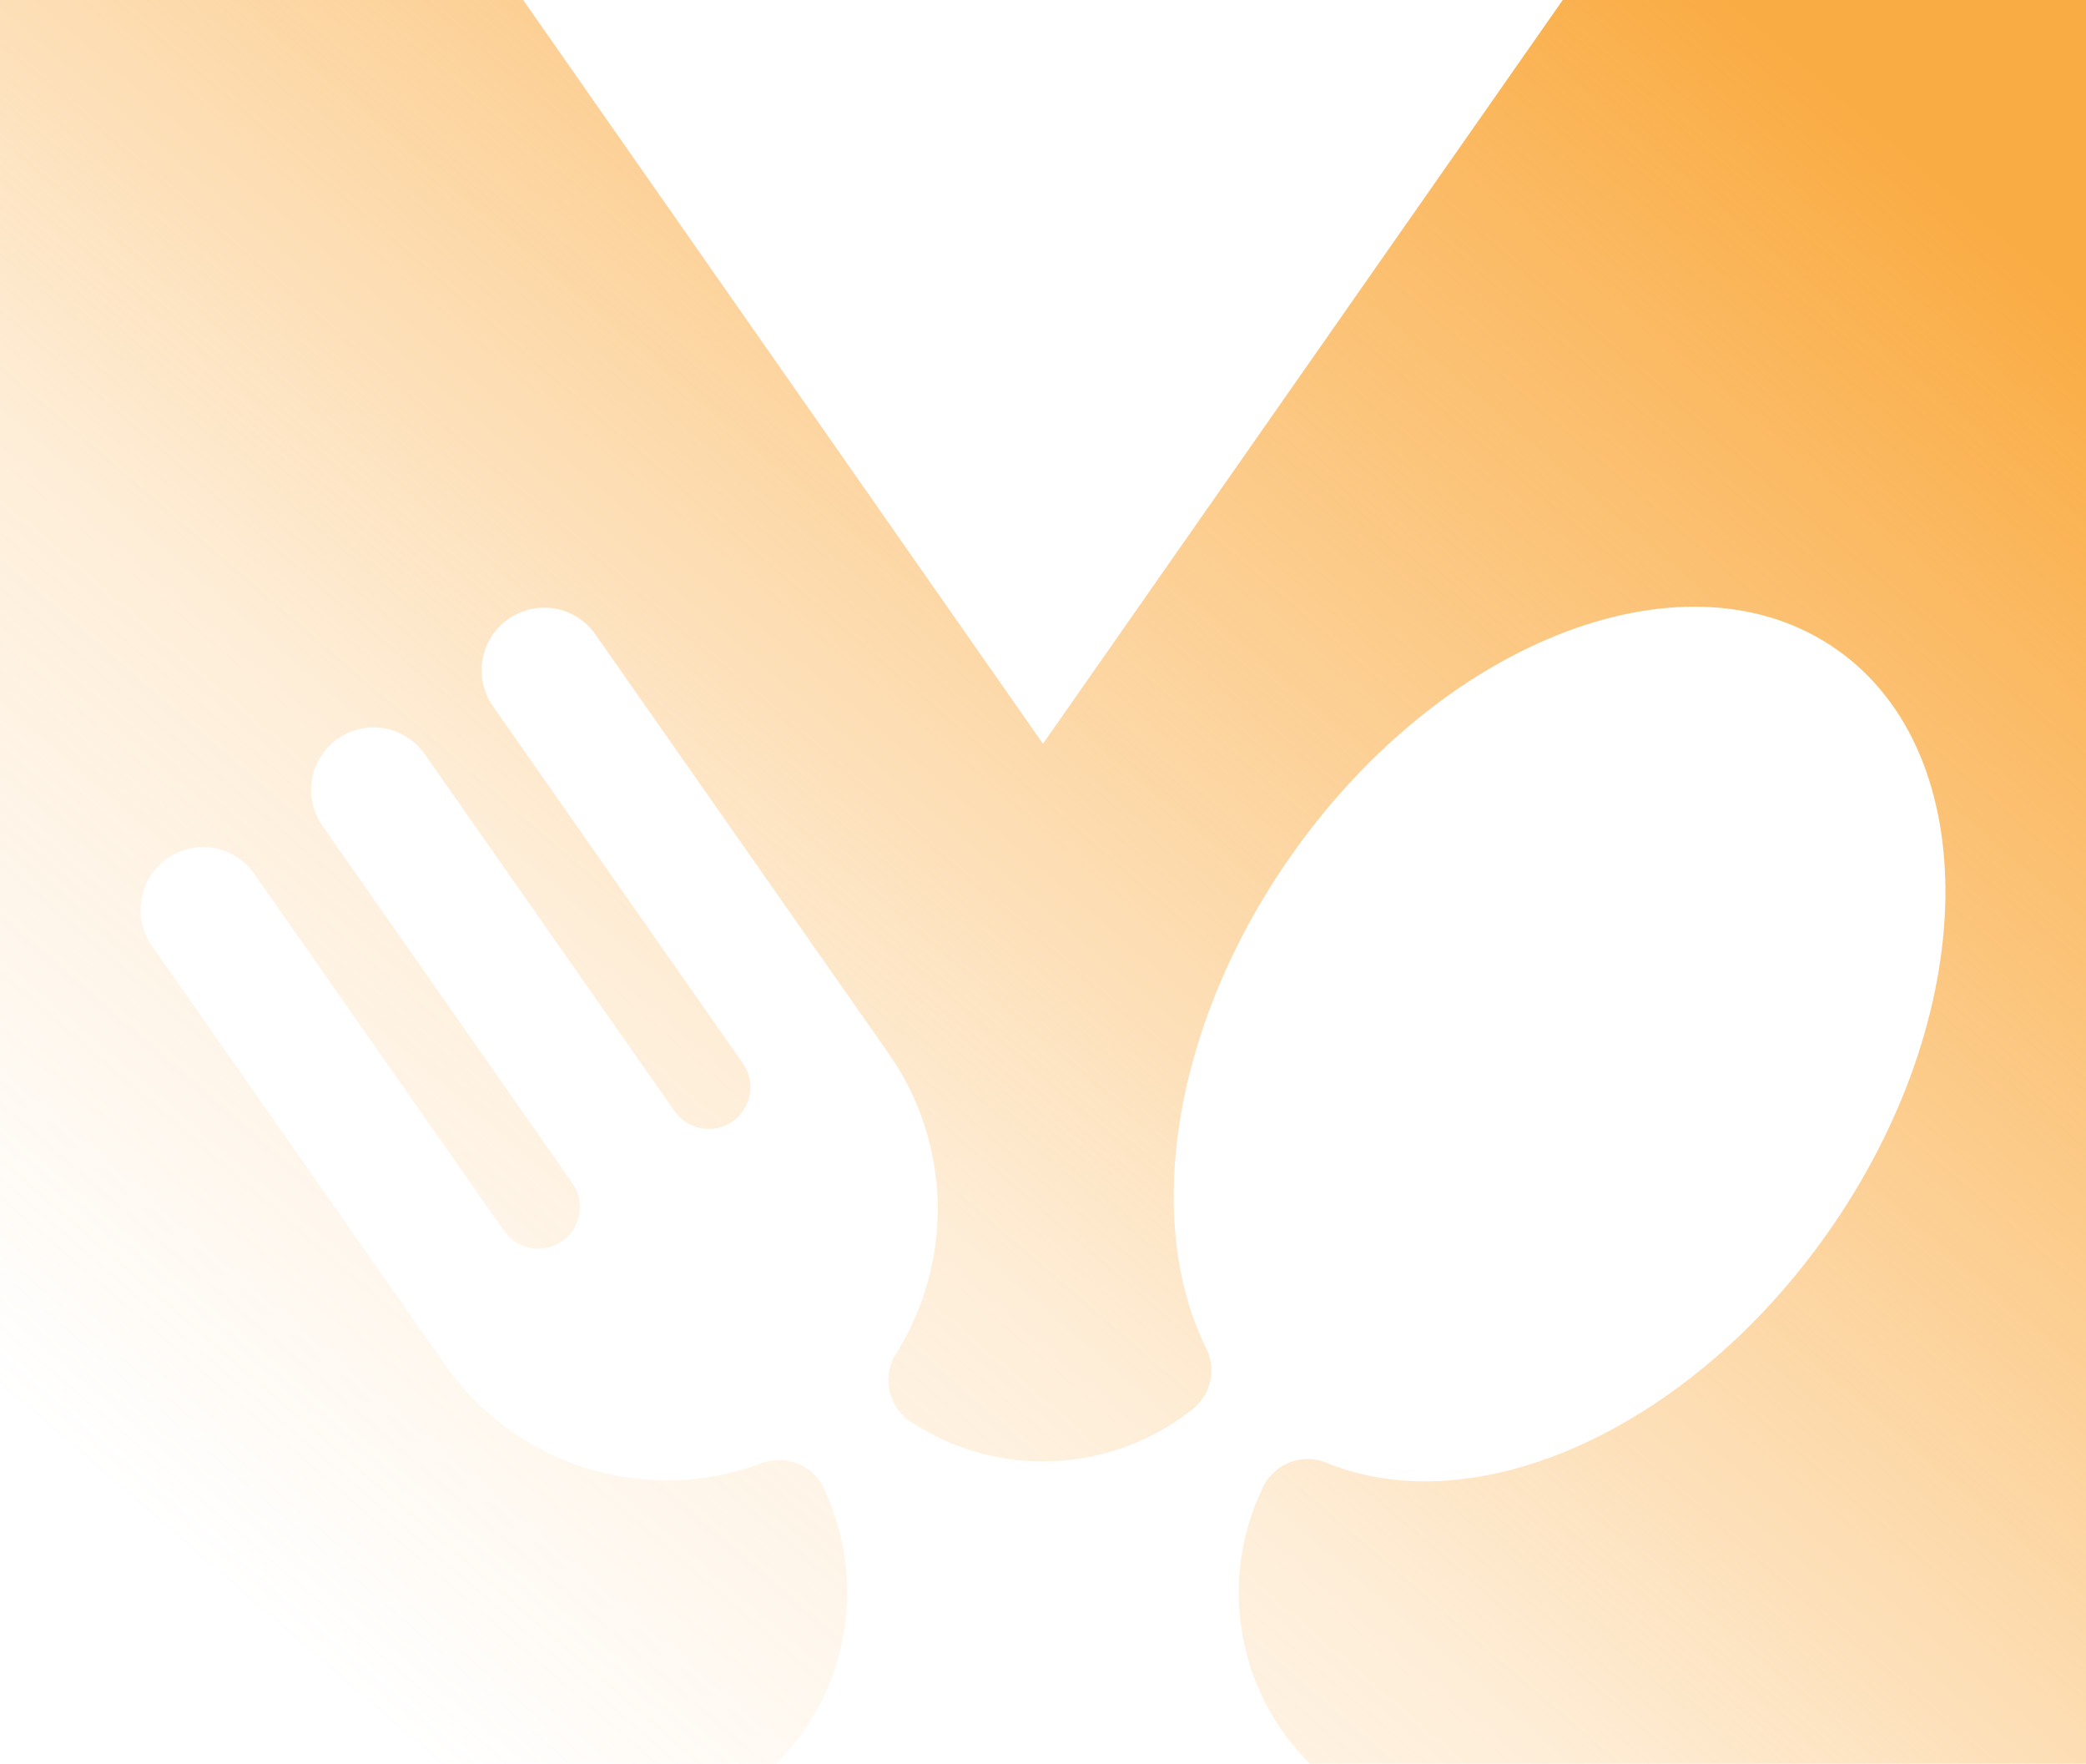 <svg width="440" height="372" viewBox="0 0 440 372" fill="none" xmlns="http://www.w3.org/2000/svg">
<path d="M329.632 0L274.994 78.177L219.994 156.875L164.994 78.177L110.355 0H0V372H163.727C168.481 367.274 172.252 361.652 174.823 355.457C177.393 349.262 178.712 342.618 178.703 335.91C178.71 328.733 177.2 321.637 174.271 315.087C174.265 315.033 174.243 314.981 174.208 314.94C173.97 314.199 173.631 313.495 173.203 312.846C173.187 312.8 173.156 312.768 173.14 312.72C172.181 311.255 170.872 310.052 169.333 309.22C167.794 308.387 166.073 307.951 164.324 307.951C163.285 307.949 162.253 308.104 161.26 308.408C160.914 308.517 160.573 308.643 160.239 308.787C138.945 316.587 114.62 310.994 98.906 294.054C97.087 292.118 95.412 290.052 93.892 287.872L32.033 199.464C31.04 198.044 30.336 196.443 29.961 194.75C29.586 193.058 29.547 191.309 29.847 189.602C30.148 187.895 30.781 186.263 31.71 184.801C32.64 183.339 33.848 182.075 35.266 181.081C36.68 180.078 38.28 179.366 39.971 178.988C41.663 178.609 43.413 178.57 45.119 178.873C48.559 179.483 51.617 181.435 53.621 184.302L106.326 259.632C107.664 261.543 109.705 262.844 112.001 263.248C114.296 263.653 116.658 263.128 118.567 261.788C120.475 260.447 121.773 258.403 122.177 256.103C122.581 253.804 122.056 251.438 120.72 249.526L68.014 174.198C66.009 171.333 65.221 167.788 65.825 164.341C66.428 160.895 68.373 157.83 71.232 155.819C72.65 154.823 74.25 154.117 75.941 153.742C77.632 153.366 79.38 153.329 81.086 153.631C82.79 153.93 84.419 154.563 85.878 155.495C87.337 156.427 88.598 157.639 89.587 159.062L142.291 234.374C143.629 236.285 145.671 237.586 147.966 237.991C150.262 238.395 152.624 237.87 154.534 236.531C155.478 235.869 156.283 235.027 156.902 234.053C157.521 233.079 157.943 231.992 158.143 230.855C158.343 229.718 158.317 228.552 158.067 227.425C157.817 226.298 157.348 225.231 156.686 224.285L103.979 148.957C102.986 147.537 102.282 145.936 101.907 144.244C101.533 142.551 101.494 140.802 101.794 139.095C102.094 137.388 102.727 135.757 103.657 134.295C104.587 132.833 105.795 131.568 107.212 130.574C108.627 129.575 110.225 128.866 111.914 128.487C113.604 128.108 115.351 128.067 117.057 128.366C118.764 128.666 120.396 129.299 121.858 130.231C123.32 131.163 124.585 132.375 125.579 133.797L185.701 219.733L187.445 222.22C200.944 241.5 200.897 266.243 189.285 285.084C189.238 285.147 189.191 285.231 189.138 285.288C188.991 285.493 188.872 285.713 188.746 285.934C188.713 285.979 188.687 286.029 188.668 286.081C187.826 287.62 187.388 289.347 187.394 291.101C187.393 292.72 187.764 294.316 188.477 295.768C189.191 297.22 190.228 298.488 191.508 299.475C191.681 299.602 191.855 299.712 192.027 299.837C192.231 299.984 192.451 300.121 192.672 300.246C200.825 305.487 210.314 308.263 220.001 308.242C231.167 308.258 242.023 304.571 250.875 297.756C251.222 297.522 251.553 297.265 251.866 296.987C253.011 296.001 253.929 294.779 254.559 293.404C255.188 292.029 255.513 290.534 255.511 289.022C255.513 287.61 255.23 286.212 254.678 284.913C254.49 284.567 254.316 284.205 254.145 283.843C245.721 266.295 245.406 242.783 253.138 218.697C257.271 205.776 263.731 192.681 272.483 180.263C304.838 134.367 356.365 115.023 387.558 137.089C418.75 159.156 417.809 214.26 385.438 260.155C374.107 276.256 360.404 289.069 346.059 297.993C323.461 312.048 299.246 316.423 280.043 308.617C279.942 308.565 279.837 308.523 279.729 308.491C278.496 307.99 277.177 307.734 275.847 307.736C273.954 307.733 272.095 308.243 270.468 309.213C268.841 310.183 267.507 311.576 266.608 313.244C266.442 313.539 266.295 313.844 266.167 314.157C266.118 314.252 266.077 314.35 266.042 314.451C262.904 321.166 261.284 328.491 261.296 335.905C261.286 342.614 262.605 349.258 265.176 355.452C267.746 361.647 271.517 367.27 276.271 371.996H440V0H329.632Z" fill="url(#paint0_linear_443_828)"/>
<defs>
<linearGradient id="paint0_linear_443_828" x1="365" y1="-2.52958e-05" x2="44" y2="372" gradientUnits="userSpaceOnUse">
<stop stop-color="#FAAC44"/>
<stop offset="0.632" stop-color="#FAAC44" stop-opacity="0.2"/>
<stop offset="0.938" stop-color="#FAAC44" stop-opacity="0"/>
</linearGradient>
</defs>
</svg>
